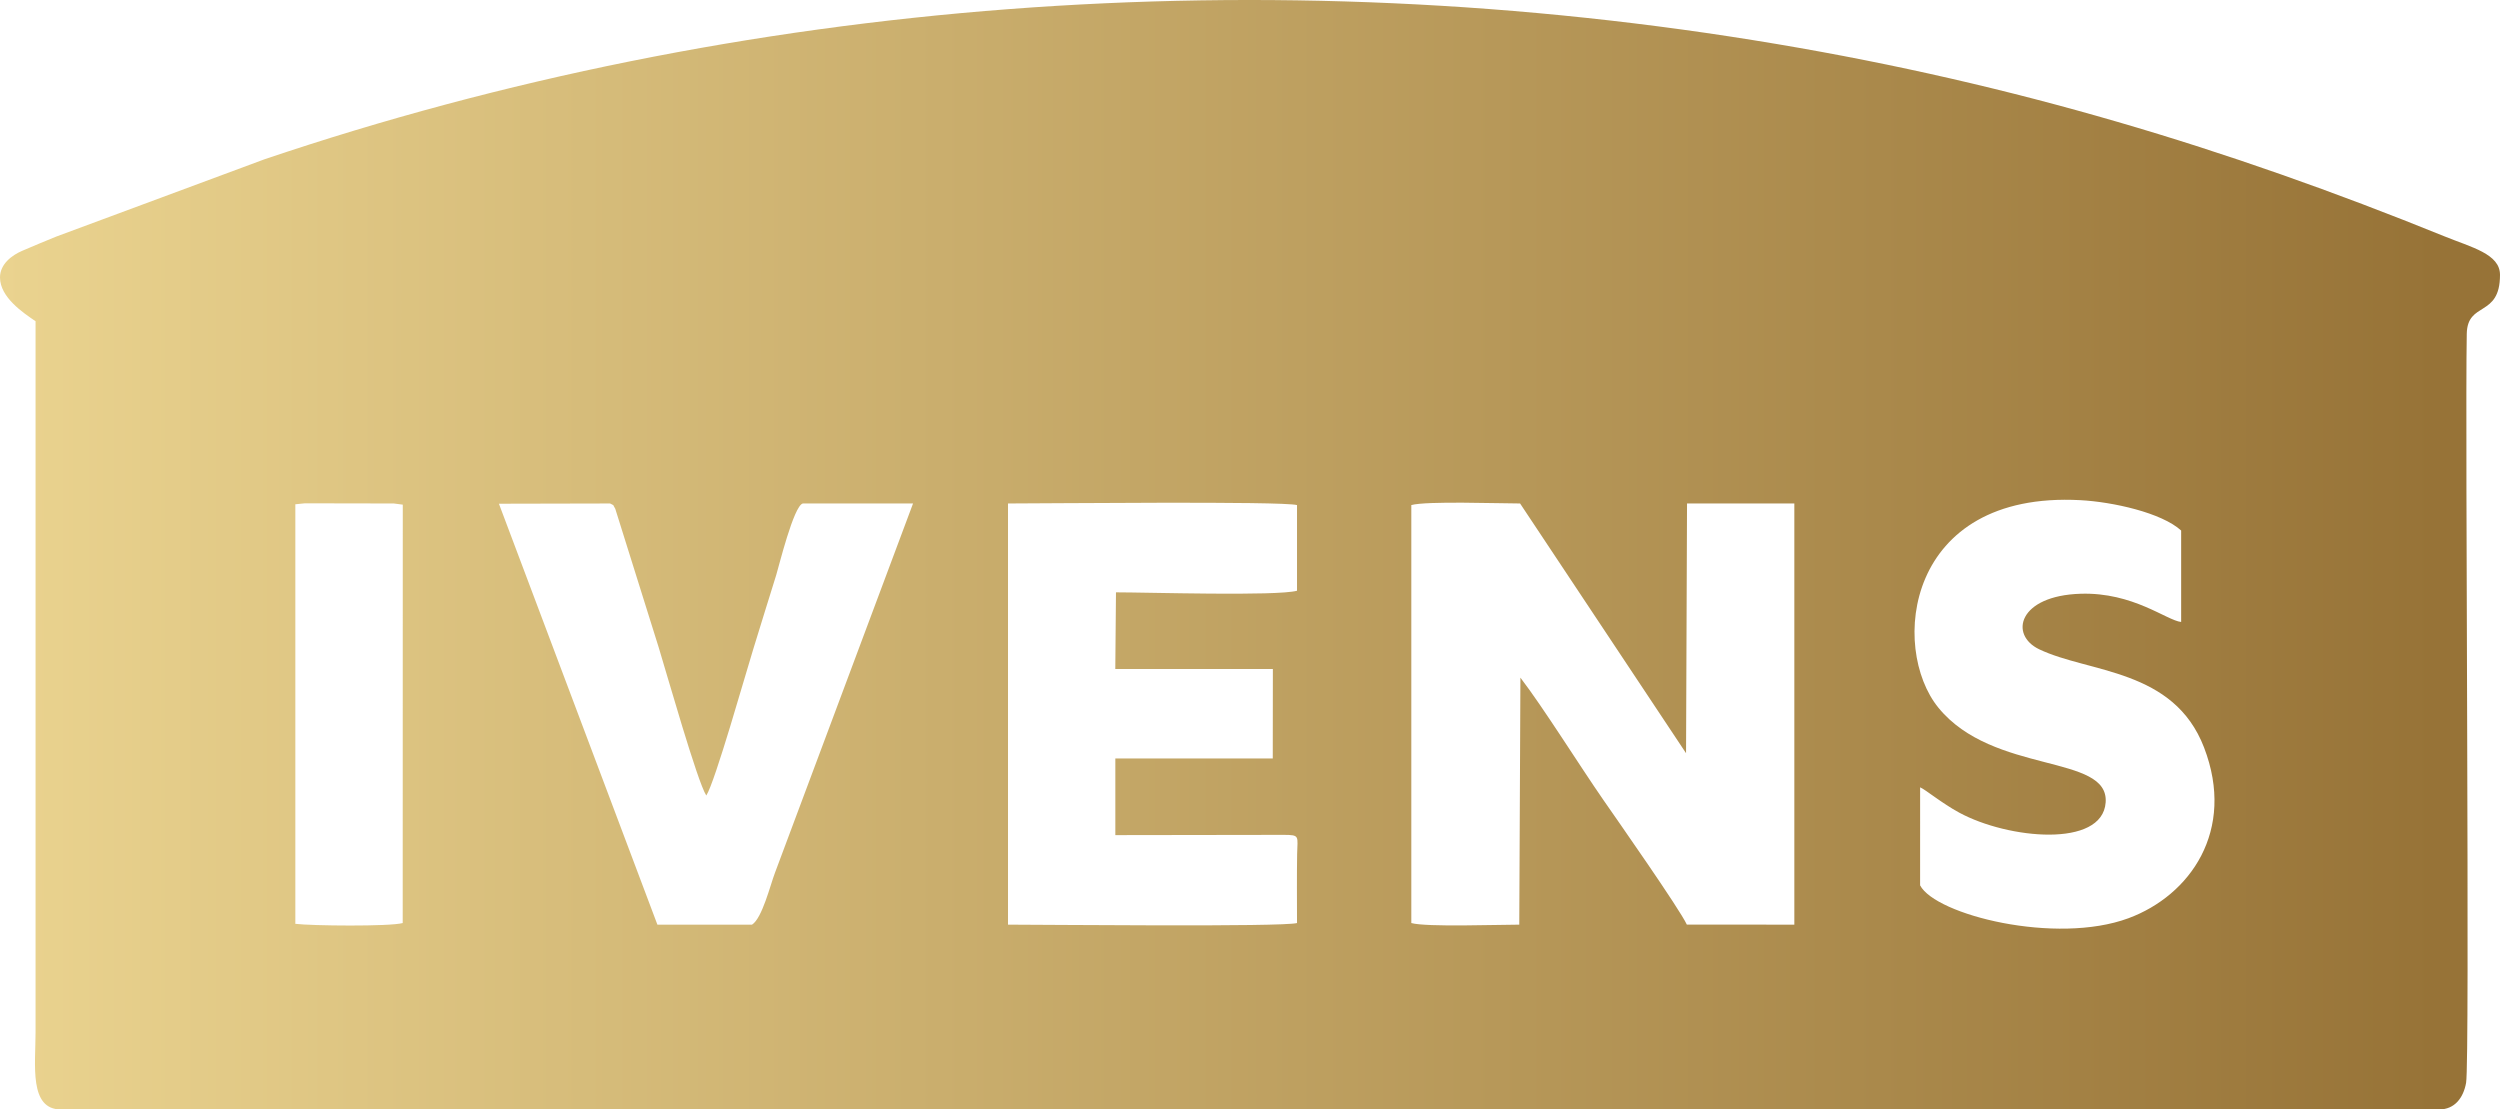 <svg width="169" height="75" viewBox="0 0 169 75" fill="none" xmlns="http://www.w3.org/2000/svg">
<path fill-rule="evenodd" clip-rule="evenodd" d="M19.965 34.089L20.609 34.024L26.621 34.035L27.228 34.114L27.223 62.398C26.345 62.641 21.043 62.586 19.965 62.451V34.089ZM102.703 62.506C101.28 62.506 96.431 62.682 95.405 62.398V34.143C96.434 33.858 101.326 34.035 102.758 34.035L113.977 50.916L114.043 34.035H121.297L121.297 62.506L114.03 62.503C113.54 61.444 109.362 55.481 108.394 54.085C106.778 51.755 104.329 47.828 102.78 45.81L102.703 62.506ZM129.799 59.85L129.8 53.223C130.177 53.383 131.249 54.287 132.449 54.937C135.753 56.727 142.114 57.334 142.342 54.249C142.586 50.936 134.746 52.388 131.037 47.842C127.748 43.812 128.794 33.178 140.63 33.811C142.834 33.929 146.127 34.661 147.446 35.863V42.046C146.457 41.937 144.202 40.029 140.657 40.137C136.432 40.266 135.811 42.919 137.852 43.893C141.217 45.5 146.942 45.191 148.995 50.533C151.153 56.15 148.045 60.534 143.883 62.073C138.966 63.891 130.843 61.844 129.799 59.85ZM75.394 45.223H86.046L86.039 51.274L75.397 51.274V56.454L86.754 56.437C87.907 56.436 87.706 56.517 87.686 57.748C87.661 59.294 87.678 60.85 87.678 62.398C86.689 62.672 70.582 62.506 68.141 62.506V34.035C70.582 34.035 86.689 33.868 87.678 34.143V39.934C86.325 40.31 77.547 40.042 75.44 40.042L75.394 45.223ZM33.727 34.052L41.241 34.035C41.586 34.222 41.374 34.043 41.592 34.393L44.532 43.779C45.061 45.497 47.152 52.886 47.746 53.777C48.339 52.857 50.388 45.591 50.914 43.903C51.449 42.182 51.939 40.56 52.473 38.87C52.633 38.365 53.654 34.175 54.272 34.035H61.722L52.392 58.988C52.077 59.81 51.523 62.077 50.837 62.506H44.44L33.727 34.052ZM0 18.755C0 20.099 1.566 21.145 2.404 21.715V69.776C2.404 71.993 1.95 75 4.122 75H164.878C165.946 75 166.529 74.2 166.708 73.198C166.968 71.734 166.632 29.245 166.753 22.571C166.793 20.335 169 21.496 169 18.58C169 17.164 167.082 16.724 165.222 15.968C150.452 9.974 136.138 5.679 120.15 2.983C85.729 -2.822 50.095 -0.116 17.884 10.766L3.803 15.993C3.043 16.301 2.323 16.601 1.492 16.959C0.794 17.259 0 17.858 0 18.755Z" fill="url(#paint0_linear_299_729)"/>
<defs>
<linearGradient id="paint0_linear_299_729" x1="0" y1="38.014" x2="164.722" y2="38.014" gradientUnits="userSpaceOnUse">
<stop stop-color="#EAD38F"/>
<stop offset="1" stop-color="#977337"/>
</linearGradient>
</defs>
</svg>
